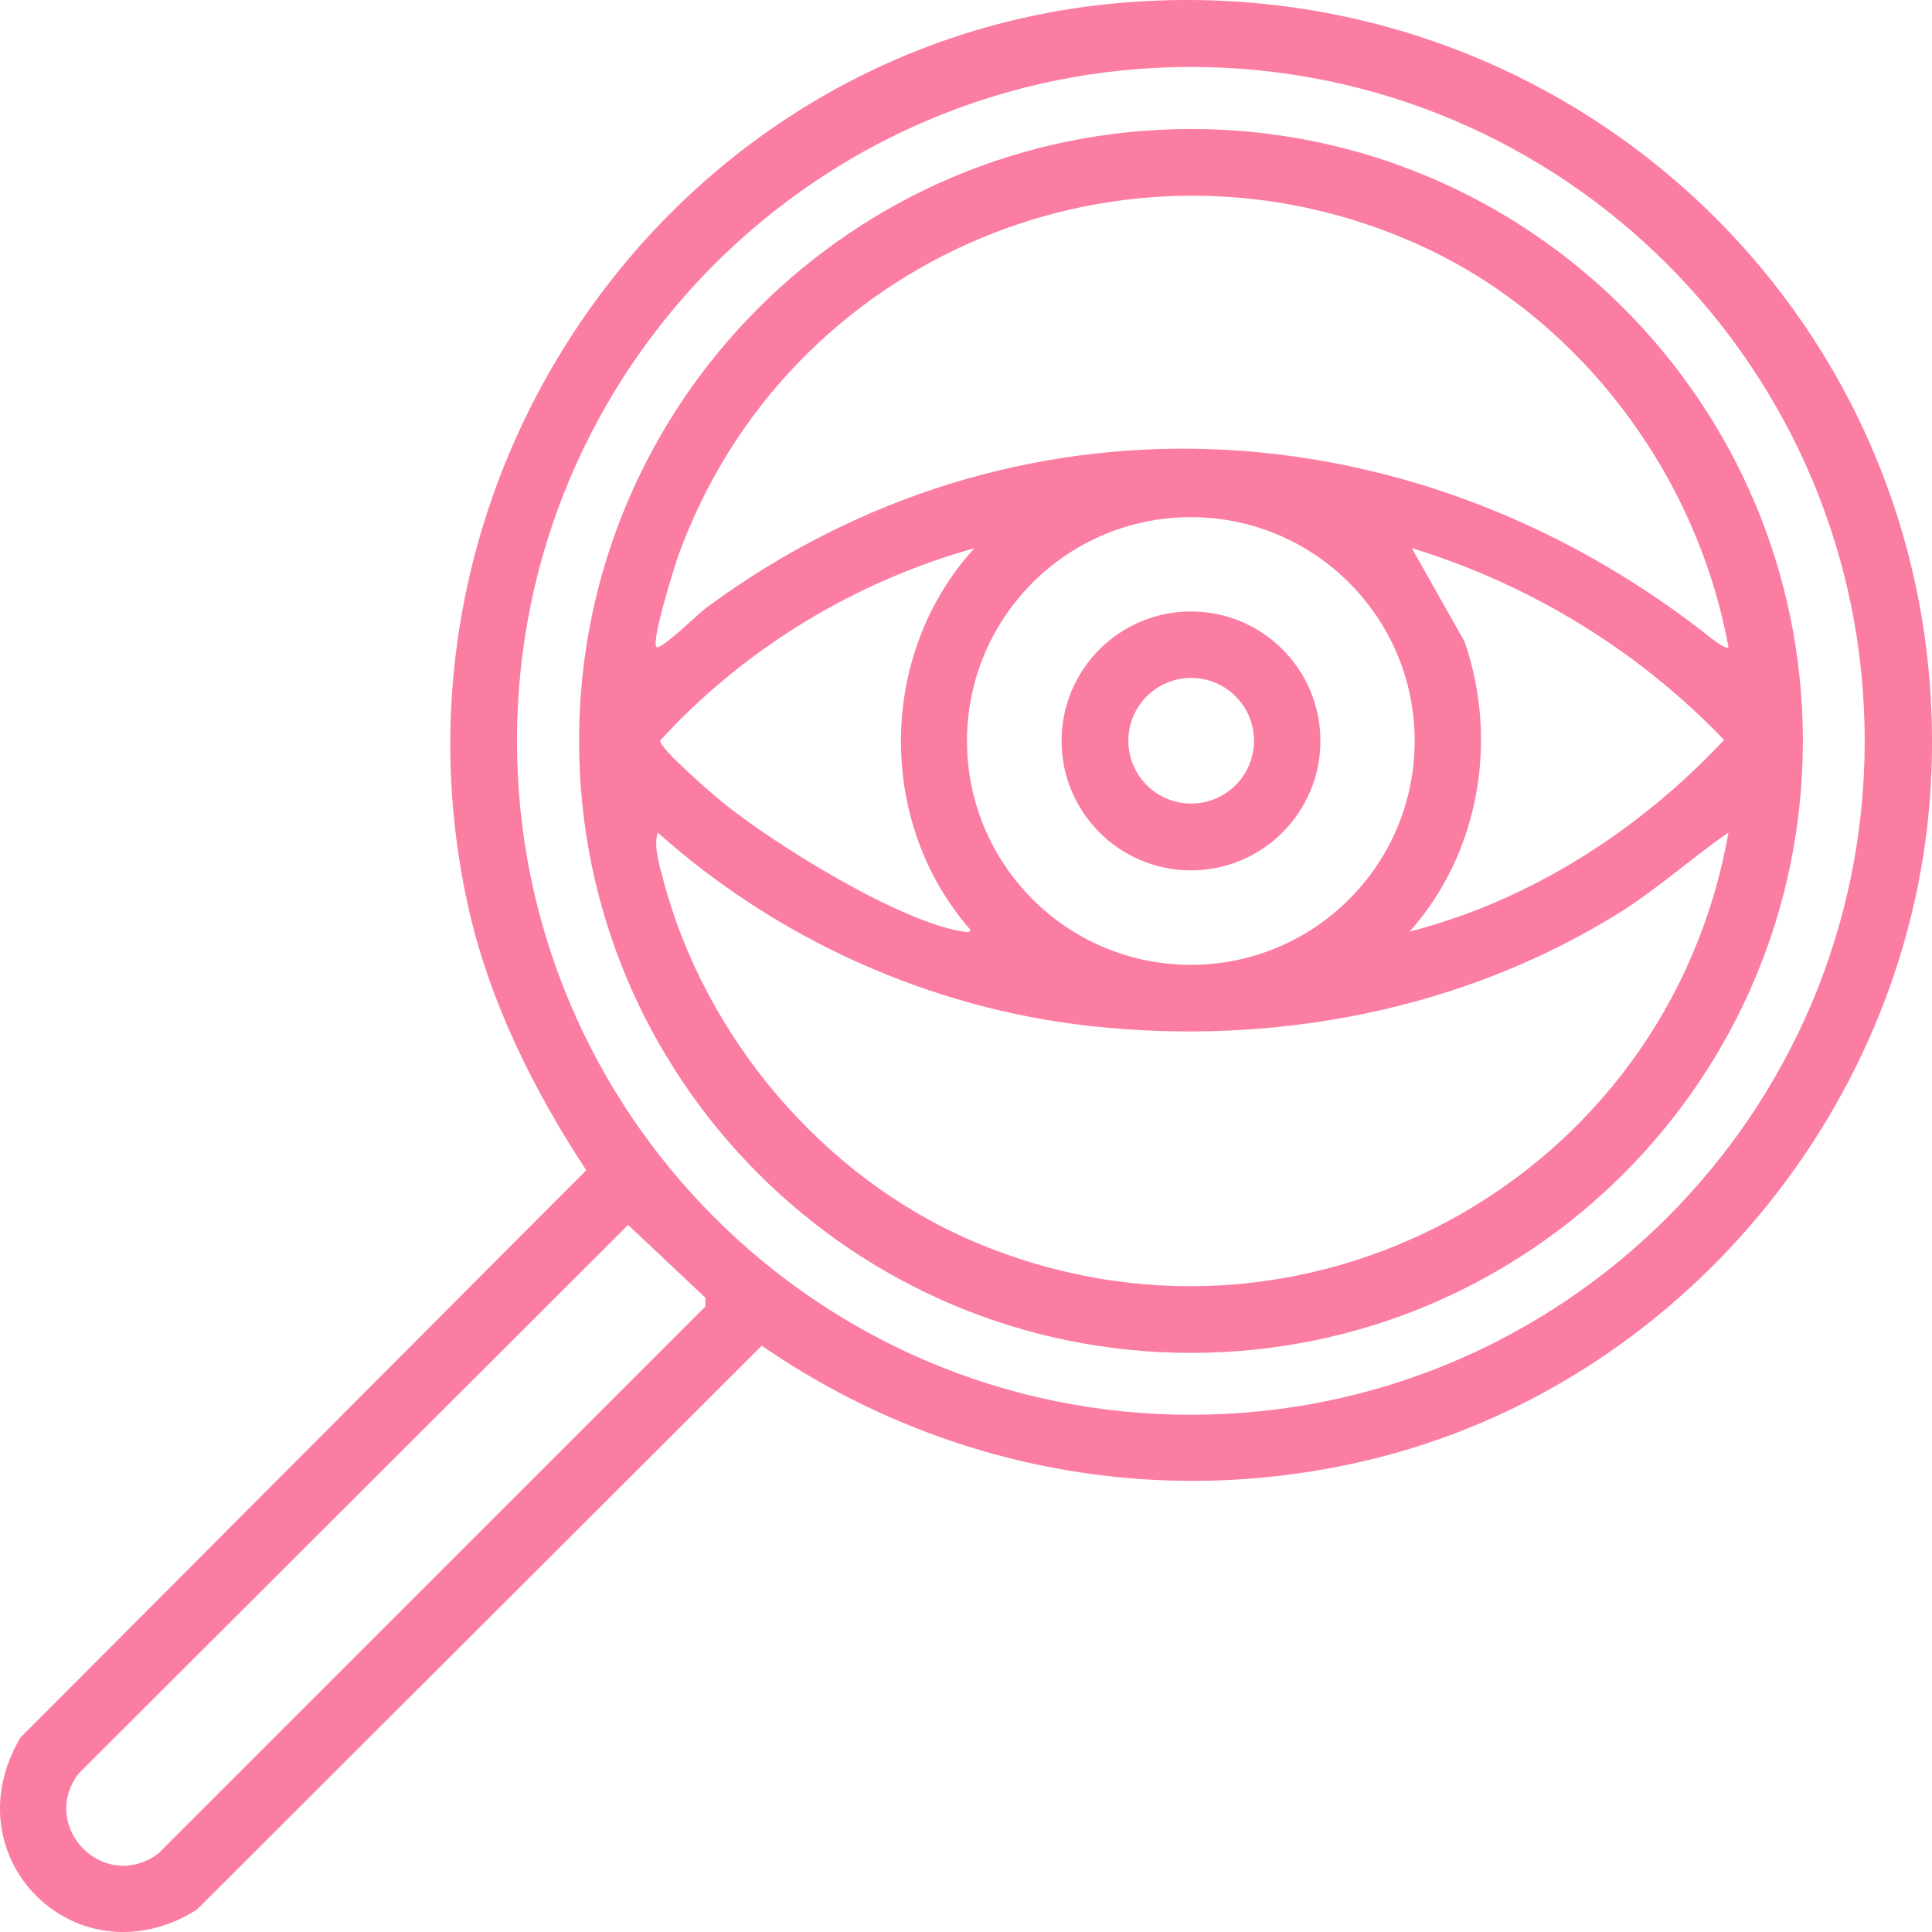 <svg width="151" height="151" viewBox="0 0 151 151" fill="none" xmlns="http://www.w3.org/2000/svg">
<g clip-path="url(#clip0_2225_9265)">
<path d="M88.211 0.172C123.411 -2.479 152.808 25.854 150.916 61.197C149.572 86.31 131.287 108.335 106.866 114.134C90.426 118.037 73.407 114.737 59.537 105.176L15.376 149.262C6.095 155.061 -3.963 145.278 1.59 135.812L45.821 91.459C41.693 85.202 38.214 78.187 36.581 70.809C29.024 36.677 53.186 2.809 88.211 0.172ZM145.74 57.904C145.74 28.814 122.161 5.233 93.073 5.233C63.985 5.233 40.406 28.814 40.406 57.904C40.406 86.994 63.985 110.574 93.073 110.574C122.161 110.574 145.74 86.994 145.74 57.904ZM49.091 95.736L6.112 138.651C3.051 142.813 8.129 147.962 12.349 144.888L55.129 102.115L55.136 101.431L49.094 95.736H49.091Z" fill="#FB7DA2"/>
<path d="M140.907 57.91C140.907 84.327 119.497 105.738 93.082 105.738C66.668 105.738 45.258 84.327 45.258 57.91C45.258 31.494 66.668 10.083 93.082 10.083C119.497 10.083 140.907 31.494 140.907 57.91ZM135.091 50.586C132.626 37.038 123.437 24.779 110.839 19.108C88.031 8.843 61.455 20.088 53.013 43.429C52.818 43.968 50.629 50.828 51.413 50.586C52.198 50.343 54.394 48.094 55.316 47.417C79.232 29.838 110.048 31.505 133.108 49.38C133.421 49.623 134.862 50.838 135.095 50.589L135.091 50.586ZM110.566 57.914C110.566 48.252 102.734 40.419 93.072 40.419C83.411 40.419 75.578 48.252 75.578 57.914C75.578 67.576 83.411 75.409 93.072 75.409C102.734 75.409 110.566 67.576 110.566 57.914ZM76.161 42.847C66.803 45.45 58.142 50.71 51.602 57.873C51.474 58.446 55.731 62.103 56.471 62.706C60.536 66.003 70.275 72.048 75.319 72.819C75.518 72.85 75.875 72.91 75.824 72.647C68.48 64.235 68.635 51.067 76.161 42.843V42.847ZM110.172 72.812C119.588 70.384 128.144 64.902 134.748 57.83C128.057 50.849 119.611 45.676 110.341 42.84L114.472 50.158C117.129 57.863 115.627 66.697 110.169 72.812H110.172ZM135.088 65.07C132.158 67.098 129.488 69.529 126.447 71.412C114.169 79.016 99.457 81.774 85.129 80.181C72.652 78.793 60.714 73.398 51.41 65.07C51.067 66.094 51.535 67.613 51.821 68.701C55.057 81.046 64.308 91.998 76.043 97.013C101.68 107.968 130.323 92.2 135.091 65.067L135.088 65.07Z" fill="#FB7DA2"/>
<path d="M103.2 57.907C103.2 63.494 98.671 68.024 93.085 68.024C87.498 68.024 82.969 63.494 82.969 57.907C82.969 52.32 87.498 47.791 93.085 47.791C98.671 47.791 103.2 52.32 103.2 57.907ZM98.008 57.894C98.008 55.183 95.809 52.984 93.098 52.984C90.387 52.984 88.188 55.183 88.188 57.894C88.188 60.605 90.387 62.804 93.098 62.804C95.809 62.804 98.008 60.605 98.008 57.894Z" fill="#FB7DA2"/>
</g>
<defs>
<clipPath id="clip0_2225_9265">
<rect width="151" height="151" fill="white"/>
</clipPath>
</defs>
</svg>
